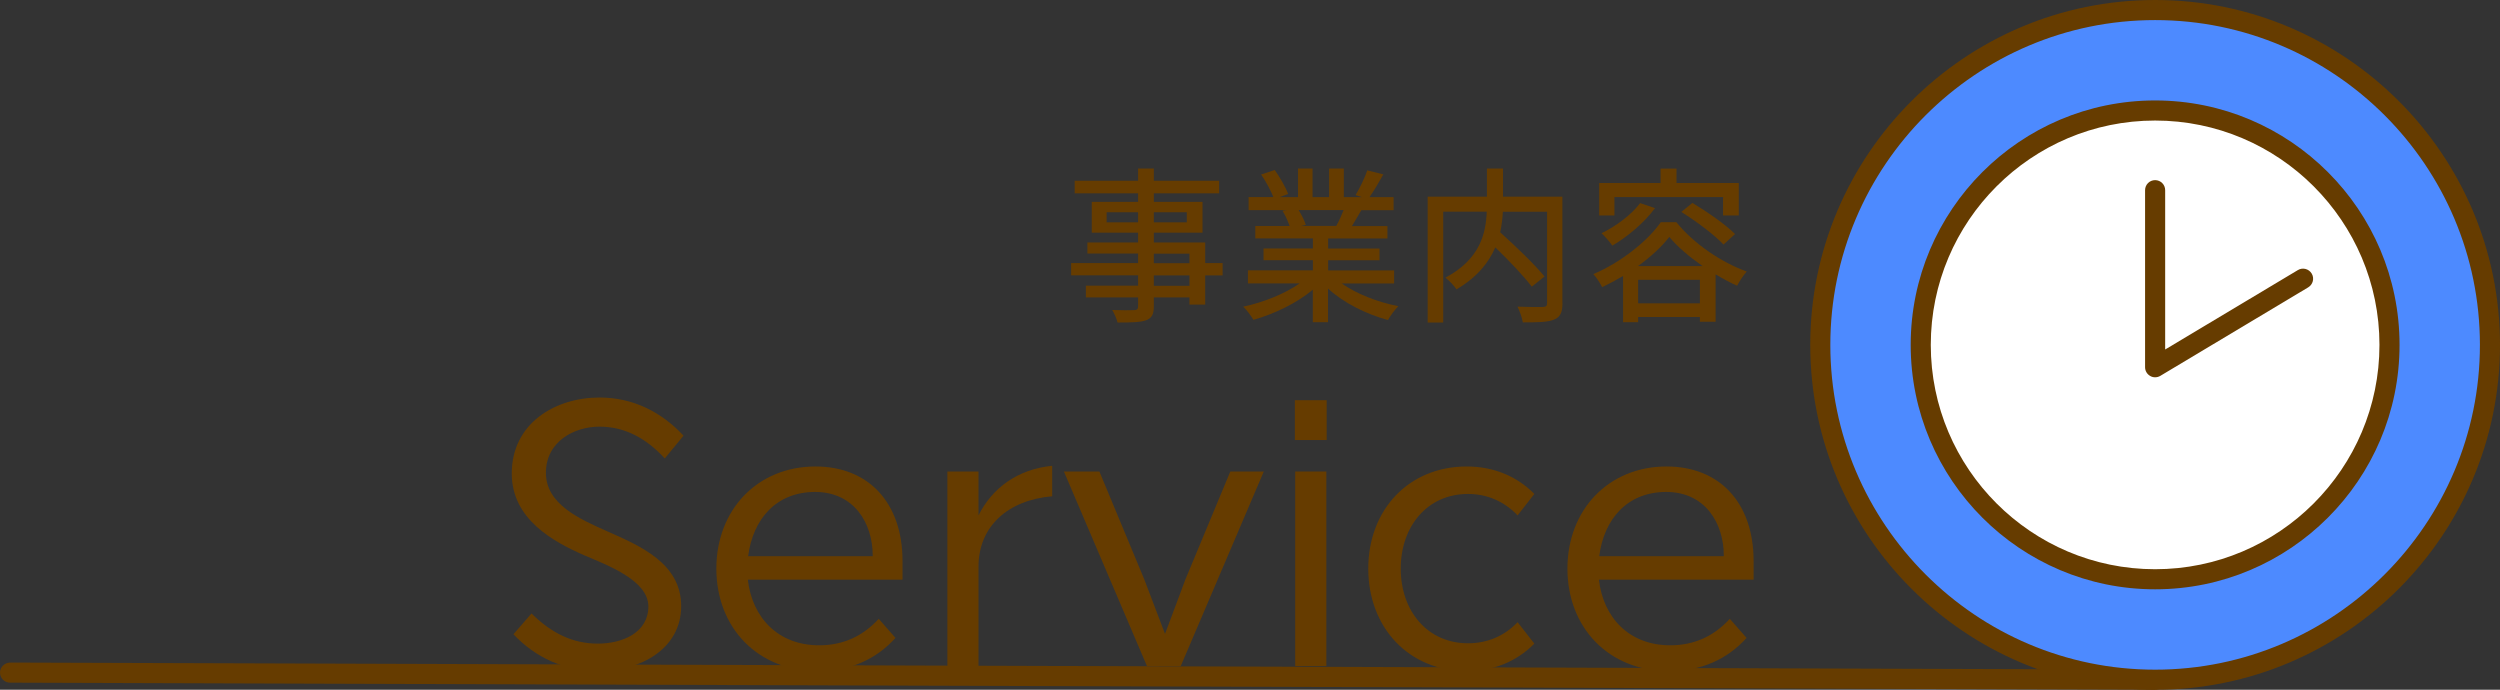 <svg xmlns="http://www.w3.org/2000/svg" id="_&#x30EC;&#x30A4;&#x30E4;&#x30FC;_2" data-name="&#x30EC;&#x30A4;&#x30E4;&#x30FC; 2" viewBox="0 0 373.32 103"><rect x="0" y="0" width="373.32" height="103" fill="#333333" stroke="none"/><defs><style>      .cls-1 {        fill: #fff;      }      .cls-2 {        fill: #663c00;      }      .cls-3 {        fill: #4d8aff;      }    </style></defs><g id="design"><g><g><g><path class="cls-2" d="m182.57,41.12h-2.6v4.37h-2.35v-1.08h-5.32v1.3c0,1.27-.32,1.8-1.17,2.12-.85.3-2.15.33-4.25.33-.12-.52-.48-1.38-.8-1.87,1.37.05,2.87.05,3.27.02.45-.02.6-.15.6-.57v-1.33h-7.8v-1.75h7.8v-1.55h-10v-1.83h10v-1.42h-7.57v-1.65h7.57v-1.47h-6.92v-4.6h6.92v-1.27h-9.47v-1.88h9.47v-1.82h2.35v1.82h9.75v1.88h-9.75v1.27h7.27v4.6h-7.27v1.47h7.67v3.07h2.6v1.83Zm-12.62-7.92v-1.5h-4.7v1.5h4.7Zm2.35-1.5v1.5h4.92v-1.5h-4.92Zm0,7.6h5.32v-1.42h-5.32v1.42Zm5.32,1.83h-5.32v1.55h5.32v-1.55Z"></path><path class="cls-2" d="m200.34,42.32c2.2,1.55,5.42,2.82,8.47,3.4-.52.5-1.2,1.45-1.55,2.07-3.25-.88-6.6-2.55-8.95-4.7v5.02h-2.27v-4.85c-2.37,2-5.75,3.62-8.87,4.5-.35-.6-1-1.47-1.52-1.97,2.97-.62,6.22-1.92,8.42-3.47h-7.72v-1.95h9.7v-1.52h-7.37v-1.75h7.37v-1.5h-8.6v-1.85h5.12c-.22-.7-.65-1.6-1.05-2.27l.6-.1h-5.67v-1.95h3.7c-.38-.97-1.12-2.35-1.83-3.37l2.03-.67c.77,1.07,1.65,2.6,2,3.57l-1.27.48h2.75v-4.27h2.17v4.27h2.47v-4.27h2.2v4.27h2.7l-.95-.3c.6-1,1.38-2.57,1.75-3.7l2.4.6c-.67,1.22-1.42,2.47-2.07,3.4h3.6v1.95h-4.82c-.48.85-.98,1.67-1.4,2.37h5.3v1.85h-8.85v1.5h7.67v1.75h-7.67v1.52h9.85v1.95h-7.82Zm-6.42-10.95c.45.72.9,1.62,1.07,2.22l-.72.15h5.27c.38-.67.78-1.57,1.1-2.37h-6.72Z"></path><path class="cls-2" d="m233.32,45.27c0,1.38-.33,2.08-1.25,2.45-.92.4-2.47.42-4.67.42-.1-.65-.47-1.72-.8-2.35,1.62.07,3.32.07,3.8.05.48-.03.62-.15.62-.6v-13.62h-6.6c-.05.97-.17,2-.4,3.07,2.3,2.07,5.17,4.82,6.62,6.6l-1.9,1.52c-1.15-1.52-3.37-3.87-5.45-5.87-.98,2.28-2.72,4.47-5.8,6.27-.3-.5-1.1-1.33-1.65-1.75,5.2-2.75,6.05-6.65,6.17-9.85h-6.5v16.55h-2.32v-18.79h8.85v-4.2h2.4v4.2h8.87v15.9Z"></path><path class="cls-2" d="m250.34,33.2c2.62,3.22,6.7,5.97,10.5,7.35-.55.6-1.08,1.45-1.45,2.12-1.03-.47-2.12-1.05-3.2-1.7v7.07h-2.35v-.7h-9.22v.77h-2.25v-6.9c-1,.6-2.07,1.17-3.12,1.67-.28-.55-.85-1.45-1.32-1.95,4.15-1.75,8.17-5,10.07-7.75h2.35Zm-9.27-1.02h-2.27v-4.85h9.17v-2.15h2.38v2.15h9.3v4.85h-2.35v-2.75h-16.22v2.75Zm6.07-1.1c-1.6,2.17-4.1,4.27-6.37,5.6-.33-.5-1.15-1.42-1.62-1.85,2.17-1.05,4.45-2.75,5.77-4.5l2.22.75Zm7.1,8.65c-1.97-1.37-3.77-2.9-4.97-4.35-1.07,1.4-2.72,2.95-4.67,4.35h9.65Zm-.4,5.57v-3.52h-9.22v3.52h9.22Zm-1.12-15c2.17,1.3,5,3.25,6.37,4.65l-1.72,1.57c-1.3-1.4-4.05-3.47-6.3-4.87l1.65-1.35Z"></path></g><g><g><path class="cls-2" d="m99.27,68.46c-2.8-3.05-6-4.75-9.75-4.75s-8,2.2-8,6.9,5.05,6.9,9.2,8.75c4.85,2.15,11,4.75,11,11.15s-6.1,9.7-12.3,9.7c-5.1,0-9.45-2-12.75-5.5l2.7-3.1c3.05,3,6.2,4.5,9.9,4.5s7.55-1.65,7.55-5.55-6.1-6.15-9.6-7.65c-4.55-2-10.8-5.35-10.8-12.2,0-7.55,6.55-11.35,13.1-11.35,5.05,0,9.3,2.2,12.55,5.7l-2.8,3.4Z"></path><path class="cls-2" d="m134.77,86.56h-23.1c.65,5.65,4.5,9.8,10.65,9.8,3.65,0,6.55-1.4,8.9-3.95l2.5,2.85c-2.9,3.2-6.75,4.95-11.6,4.95-9,0-15.15-6.5-15.15-15.3s6.15-15.25,14.8-15.25c7.95,0,13,5.45,13,14.1v2.8Zm-4.45-3.5v-.1c0-4.85-2.8-9.5-8.6-9.5s-9.3,4.05-10,9.6h18.6Z"></path><path class="cls-2" d="m146.12,99.46h-4.65v-29.05h4.65v6.55c2.05-4.1,5.85-6.9,11-7.4v4.55c-6.55.55-11,4.45-11,10.5v14.85Z"></path><path class="cls-2" d="m188.72,70.41l-12.4,29.05h-5.05l-12.4-29.05h5.3l6.7,16.1,3.1,8.15,3.05-8.15,6.7-16.1h5Z"></path><path class="cls-2" d="m198.11,65.71h-4.75v-5.95h4.75v5.95Zm-.05,33.75h-4.65v-29.05h4.65v29.05Z"></path><path class="cls-2" d="m229.12,96.11c-2.6,2.65-6.1,4.1-10.1,4.1-8.65,0-14.7-6.5-14.7-15.3s6.05-15.25,14.7-15.25c4,0,7.5,1.45,10.1,4.1l-2.5,3.2c-2.05-2.15-4.65-3.2-7.4-3.2-6.05,0-10.05,4.8-10.05,11.15s4,11.15,10.05,11.15c2.75,0,5.35-1,7.4-3.15l2.5,3.2Z"></path><path class="cls-2" d="m261.86,86.56h-23.1c.65,5.65,4.5,9.8,10.65,9.8,3.65,0,6.55-1.4,8.9-3.95l2.5,2.85c-2.9,3.2-6.75,4.95-11.6,4.95-9,0-15.15-6.5-15.15-15.3s6.15-15.25,14.8-15.25c7.95,0,13,5.45,13,14.1v2.8Zm-4.45-3.5v-.1c0-4.85-2.8-9.5-8.6-9.5s-9.3,4.05-10,9.6h18.6Z"></path></g><g><line x1="1.5" y1="100.44" x2="321.82" y2="101.5"></line><path class="cls-2" d="m321.82,103h0L1.5,101.94c-.83,0-1.5-.68-1.5-1.5,0-.83.68-1.48,1.5-1.5l320.32,1.05c.83,0,1.5.68,1.5,1.5,0,.83-.67,1.5-1.5,1.5Z"></path></g></g></g><g><g><circle class="cls-3" cx="321.82" cy="51.5" r="50"></circle><path class="cls-2" d="m321.82,103c-28.4,0-51.5-23.1-51.5-51.5S293.43,0,321.82,0s51.5,23.1,51.5,51.5-23.1,51.5-51.5,51.5Zm0-100c-26.74,0-48.5,21.76-48.5,48.5s21.76,48.5,48.5,48.5,48.5-21.76,48.5-48.5S348.57,3,321.82,3Z"></path></g><g><circle class="cls-1" cx="321.82" cy="51.5" r="35"></circle><path class="cls-2" d="m321.82,88c-20.13,0-36.5-16.37-36.5-36.5s16.37-36.5,36.5-36.5,36.5,16.37,36.5,36.5-16.37,36.5-36.5,36.5Zm0-70c-18.47,0-33.5,15.03-33.5,33.5s15.03,33.5,33.5,33.5,33.5-15.03,33.5-33.5-15.03-33.5-33.5-33.5Z"></path></g><g><polyline class="cls-1" points="321.82 28.4 321.82 54.84 343.92 41.62"></polyline><path class="cls-2" d="m321.82,56.34c-.26,0-.51-.06-.74-.2-.47-.27-.76-.76-.76-1.3v-26.44c0-.83.67-1.5,1.5-1.5s1.5.67,1.5,1.5v23.79l19.82-11.86c.71-.43,1.63-.19,2.06.52.43.71.19,1.63-.52,2.06l-22.09,13.22c-.24.14-.5.21-.77.21Z"></path></g></g></g></g></svg>